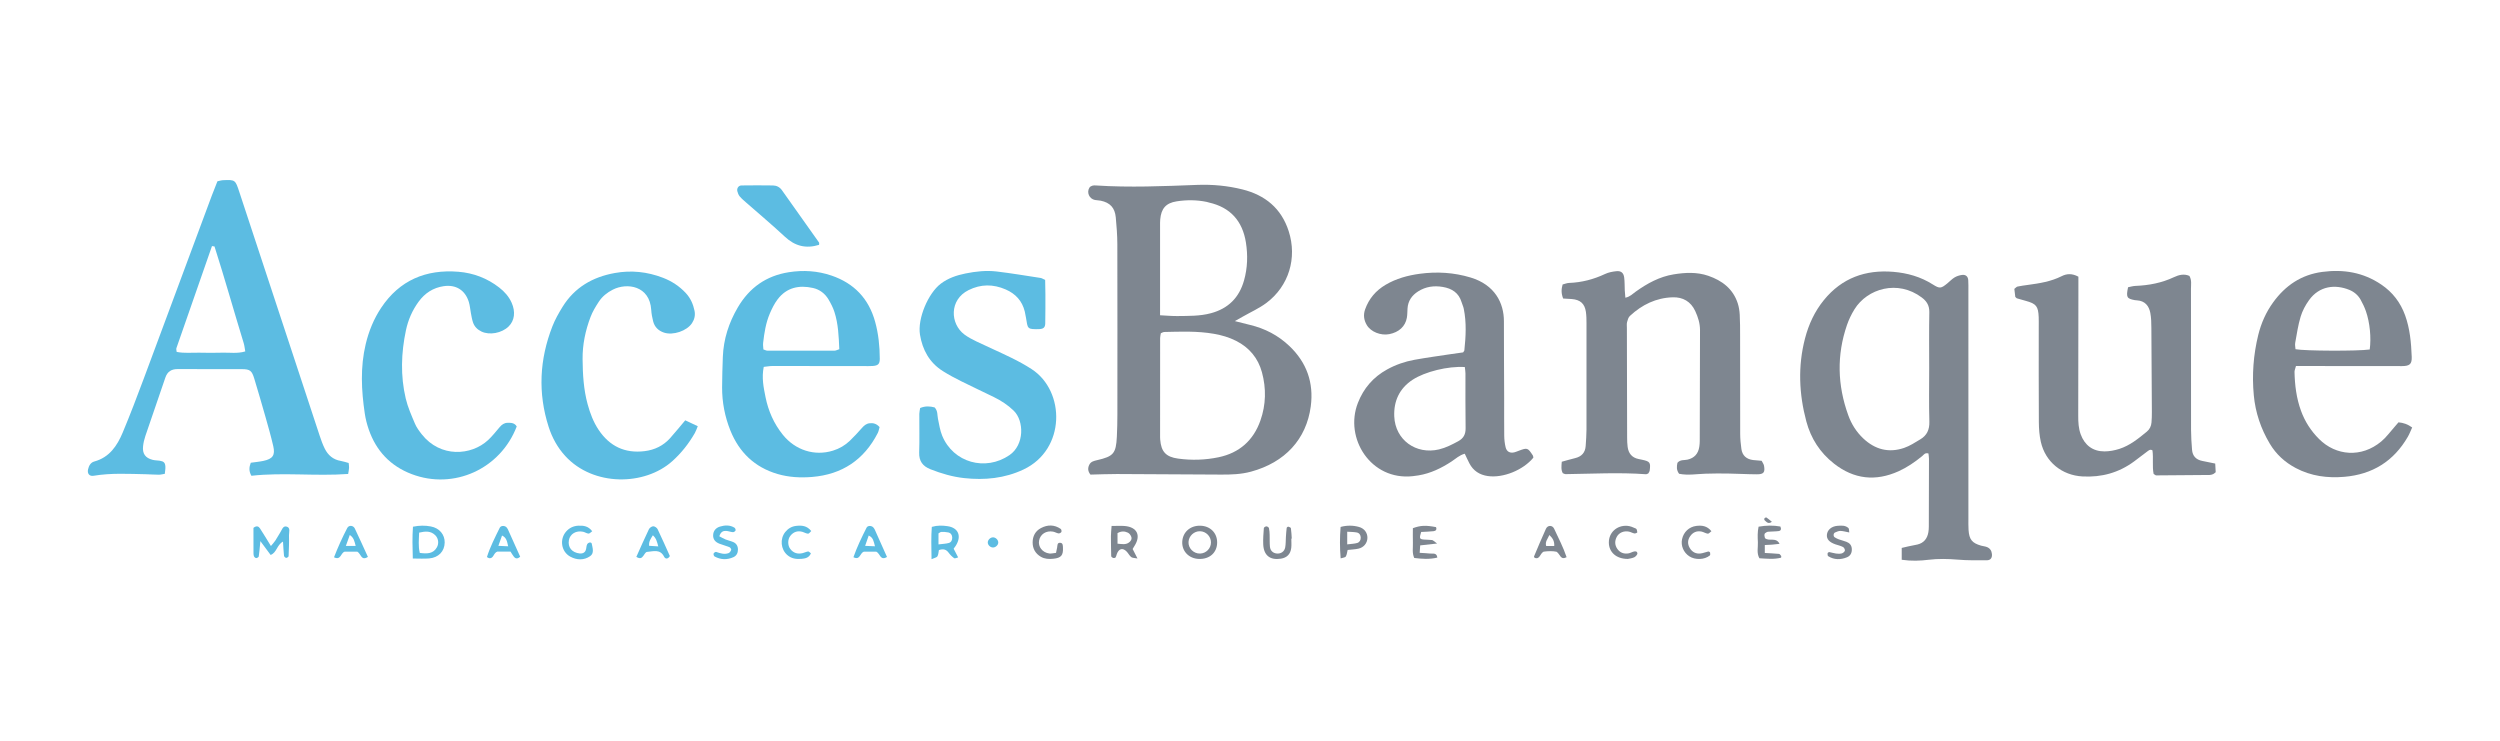 <?xml version="1.0" encoding="utf-8"?>
<!-- Generator: Adobe Illustrator 16.0.0, SVG Export Plug-In . SVG Version: 6.00 Build 0)  -->
<!DOCTYPE svg PUBLIC "-//W3C//DTD SVG 1.1//EN" "http://www.w3.org/Graphics/SVG/1.1/DTD/svg11.dtd">
<svg version="1.1" id="Calque_1" xmlns="http://www.w3.org/2000/svg" xmlns:xlink="http://www.w3.org/1999/xlink" x="0px" y="0px"
	 width="216px" height="64px" viewBox="0 0 216 64" enable-background="new 0 0 216 64" xml:space="preserve">
<g>
	<path fill-rule="evenodd" clip-rule="evenodd" fill="#7E8690" d="M94.217,41.006c-0.233-0.283-0.247-0.57-0.097-0.862
		c0.136-0.267,0.4-0.324,0.67-0.386c1.422-0.327,1.634-0.576,1.707-2.035c0.032-0.638,0.044-1.276,0.045-1.914
		c0.003-4.906,0.007-9.813-0.004-14.72c-0.002-0.77-0.064-1.542-0.135-2.311c-0.079-0.831-0.493-1.269-1.298-1.438
		c-0.164-0.034-0.335-0.03-0.5-0.061c-0.494-0.092-0.745-0.661-0.47-1.079c0.049-0.075,0.155-0.128,0.246-0.157
		c0.092-0.03,0.2-0.026,0.299-0.02c2.923,0.192,5.844,0.063,8.766-0.048c1.316-0.049,2.622,0.072,3.899,0.391
		c1.963,0.491,3.36,1.63,3.997,3.603c0.749,2.321,0.016,4.755-1.936,6.212c-0.614,0.458-1.33,0.777-2,1.159
		c-0.193,0.109-0.386,0.217-0.717,0.402c0.538,0.136,0.915,0.235,1.294,0.326c1.303,0.309,2.453,0.907,3.424,1.832
		c1.494,1.422,2.111,3.168,1.844,5.204c-0.377,2.854-2.239,4.856-5.169,5.648c-0.855,0.231-1.724,0.258-2.599,0.252
		c-2.991-0.018-5.982-0.038-8.973-0.049C95.742,40.954,94.974,40.989,94.217,41.006z M100.296,28.792
		c-0.024,0.16-0.061,0.29-0.061,0.42c-0.003,2.854-0.003,5.708-0.003,8.564c0,0.066,0.003,0.135,0.009,0.201
		c0.081,1.052,0.5,1.502,1.543,1.645c1.176,0.163,2.355,0.125,3.509-0.117c1.781-0.373,3.001-1.449,3.607-3.171
		c0.482-1.368,0.511-2.771,0.133-4.167c-0.335-1.229-1.093-2.139-2.235-2.717c-0.604-0.307-1.244-0.491-1.91-0.608
		c-1.434-0.252-2.877-0.19-4.319-0.158C100.508,28.684,100.447,28.729,100.296,28.792z M100.229,27.239
		c0.58,0.028,1.042,0.075,1.502,0.068c0.97-0.014,1.944,0.012,2.897-0.246c1.493-0.402,2.437-1.347,2.855-2.825
		c0.307-1.083,0.338-2.19,0.163-3.291c-0.295-1.845-1.337-3.028-3.19-3.446c-0.066-0.015-0.129-0.04-0.194-0.054
		c-0.864-0.181-1.738-0.182-2.602-0.048c-0.926,0.144-1.332,0.622-1.416,1.557c-0.019,0.201-0.014,0.403-0.014,0.604
		c0,2.248,0,4.495,0,6.742C100.229,26.565,100.229,26.831,100.229,27.239z"/>
	<path fill-rule="evenodd" clip-rule="evenodd" fill="#7E8690" d="M164.309,48.364c0-0.391,0-0.681,0-1.024
		c0.195-0.045,0.382-0.093,0.57-0.133c0.263-0.056,0.526-0.099,0.788-0.161c0.557-0.134,0.848-0.514,0.944-1.057
		c0.029-0.164,0.038-0.335,0.039-0.502c0.007-1.949,0.012-3.897,0.014-5.846c0-0.16-0.031-0.319-0.045-0.459
		c-0.296-0.097-0.409,0.112-0.552,0.232c-0.628,0.512-1.292,0.969-2.03,1.302c-1.989,0.896-3.853,0.694-5.579-0.66
		c-1.209-0.946-1.997-2.177-2.391-3.645c-0.635-2.376-0.738-4.773-0.113-7.173c0.316-1.216,0.837-2.34,1.636-3.319
		c1.552-1.901,3.588-2.633,5.99-2.433c1.22,0.102,2.372,0.427,3.421,1.094c0.594,0.377,0.705,0.347,1.248-0.095
		c0.209-0.169,0.393-0.375,0.621-0.512c0.191-0.116,0.426-0.19,0.649-0.219c0.322-0.042,0.518,0.134,0.537,0.452
		c0.021,0.301,0.013,0.604,0.013,0.907c0,6.554,0,13.108,0.001,19.662c0,0.335-0.01,0.671,0.012,1.007
		c0.054,0.831,0.304,1.139,1.086,1.362c0.16,0.047,0.333,0.055,0.488,0.115c0.273,0.104,0.42,0.315,0.447,0.611
		c0.03,0.326-0.113,0.536-0.443,0.538c-0.841,0-1.683,0.017-2.518-0.056c-0.842-0.07-1.674-0.088-2.513,0.012
		C165.899,48.453,165.165,48.488,164.309,48.364z M166.682,31.805c0-1.61-0.02-3.222,0.011-4.833
		c0.009-0.568-0.214-0.938-0.651-1.267c-2.081-1.565-4.709-0.768-5.815,1.017c-0.263,0.424-0.485,0.885-0.648,1.356
		c-0.897,2.605-0.825,5.207,0.107,7.789c0.274,0.768,0.702,1.447,1.299,2.012c1.014,0.956,2.196,1.274,3.524,0.822
		c0.498-0.169,0.958-0.473,1.415-0.748c0.564-0.337,0.791-0.835,0.773-1.518C166.652,34.893,166.682,33.35,166.682,31.805z"/>
	<path fill-rule="evenodd" clip-rule="evenodd" fill="#5CBCE2" d="M30.125,40.002c0.015,0.164,0.042,0.293,0.034,0.423
		c-0.008,0.16-0.045,0.318-0.078,0.525c-2.819,0.206-5.6-0.15-8.36,0.157c-0.225-0.391-0.206-0.736-0.055-1.126
		c0.372-0.054,0.736-0.084,1.091-0.16c0.809-0.172,1.034-0.49,0.852-1.279c-0.197-0.852-0.437-1.693-0.675-2.533
		c-0.312-1.1-0.633-2.196-0.963-3.289c-0.212-0.698-0.367-0.822-1.063-0.826c-1.85-0.009-3.7,0.005-5.549-0.006
		c-0.542-0.004-0.893,0.212-1.07,0.728c-0.575,1.686-1.16,3.368-1.73,5.054c-0.097,0.285-0.166,0.585-0.198,0.884
		c-0.07,0.646,0.198,1.018,0.833,1.178c0.194,0.051,0.4,0.042,0.6,0.073c0.358,0.057,0.475,0.168,0.496,0.514
		c0.011,0.193-0.031,0.39-0.052,0.62c-0.192,0.03-0.354,0.077-0.513,0.076c-0.37-0.001-0.739-0.031-1.109-0.04
		c-1.512-0.031-3.025-0.119-4.53,0.132c-0.365,0.062-0.562-0.188-0.478-0.556c0.072-0.313,0.221-0.591,0.539-0.677
		c1.308-0.357,1.974-1.357,2.452-2.496c0.649-1.55,1.246-3.121,1.833-4.694c1.963-5.258,3.911-10.521,5.867-15.782
		c0.152-0.408,0.319-0.811,0.486-1.238c0.174-0.035,0.333-0.09,0.495-0.096c1.044-0.045,1.052-0.027,1.392,1.005
		c1.85,5.618,3.704,11.233,5.556,16.849c0.463,1.404,0.918,2.813,1.388,4.215c0.126,0.381,0.263,0.764,0.441,1.124
		c0.283,0.568,0.728,0.954,1.382,1.062C29.665,39.86,29.884,39.939,30.125,40.002z M18.534,21.295
		c-0.073-0.011-0.146-0.022-0.219-0.034c-1.026,2.939-2.054,5.879-3.074,8.82c-0.03,0.084,0.012,0.193,0.023,0.324
		c0.667,0.135,1.335,0.053,1.998,0.068c0.637,0.014,1.274,0.019,1.912-0.001c0.655-0.022,1.322,0.099,2.017-0.109
		c-0.049-0.265-0.068-0.499-0.135-0.716C20.202,26.867,19.42,24.065,18.534,21.295z"/>
	<path fill-rule="evenodd" clip-rule="evenodd" fill="#7E8690" d="M135.056,25.792c-0.177-0.453-0.161-0.809-0.046-1.213
		c0.181-0.045,0.368-0.127,0.558-0.134c1.092-0.04,2.119-0.308,3.107-0.772c0.295-0.14,0.639-0.206,0.967-0.241
		c0.417-0.046,0.637,0.137,0.689,0.553c0.046,0.365,0.033,0.738,0.05,1.106c0.01,0.191,0.03,0.382,0.051,0.631
		c0.406-0.083,0.637-0.34,0.899-0.527c0.995-0.711,2.051-1.292,3.272-1.49c1.002-0.164,2.014-0.213,2.992,0.123
		c1.197,0.412,2.141,1.125,2.548,2.384c0.102,0.315,0.153,0.655,0.17,0.987c0.034,0.603,0.031,1.208,0.032,1.814
		c0.004,2.824-0.003,5.648,0.007,8.471c0.002,0.434,0.043,0.87,0.104,1.304c0.079,0.573,0.438,0.884,1.006,0.958
		c0.231,0.028,0.465,0.042,0.745,0.066c0.071,0.145,0.18,0.281,0.206,0.432c0.099,0.568-0.03,0.737-0.619,0.735
		c-0.839-0.002-1.679-0.056-2.518-0.067c-0.638-0.011-1.274-0.004-1.911,0.015c-0.766,0.022-1.531,0.163-2.291,0.007
		c-0.245-0.323-0.208-0.645-0.143-0.95c0.25-0.293,0.584-0.206,0.869-0.272c0.597-0.139,0.926-0.512,1.018-1.105
		c0.026-0.167,0.04-0.336,0.04-0.503c0.008-3.194,0.014-6.386,0.023-9.58c0.001-0.587-0.17-1.124-0.412-1.647
		c-0.382-0.829-1.071-1.216-1.94-1.191c-1.437,0.041-2.664,0.64-3.707,1.612c-0.132,0.124-0.194,0.342-0.242,0.529
		c-0.04,0.158-0.018,0.333-0.017,0.501c0.006,3.16,0.012,6.32,0.021,9.479c0,0.269,0.008,0.539,0.044,0.805
		c0.074,0.555,0.368,0.927,0.937,1.045c0.098,0.021,0.197,0.04,0.296,0.061c0.698,0.148,0.765,0.235,0.673,0.936
		c-0.013,0.093-0.085,0.178-0.122,0.251c-0.08,0.03-0.144,0.073-0.203,0.069c-2.315-0.171-4.635-0.038-6.952-0.008
		c-0.061,0.001-0.122-0.043-0.23-0.083c-0.162-0.278-0.122-0.603-0.09-0.989c0.393-0.107,0.771-0.22,1.153-0.312
		c0.563-0.136,0.875-0.478,0.913-1.055c0.031-0.469,0.069-0.939,0.07-1.409c0.007-3.058,0.005-6.116,0.001-9.174
		c0-0.335-0.004-0.675-0.053-1.005c-0.105-0.708-0.485-1.041-1.215-1.102C135.575,25.816,135.343,25.809,135.056,25.792z"/>
	<path fill-rule="evenodd" clip-rule="evenodd" fill="#7E8690" d="M179.573,23.905c0,0.533,0.001,1.035,0,1.538
		c-0.004,3.497-0.008,6.993-0.014,10.489c-0.002,0.541,0.026,1.075,0.212,1.591c0.344,0.944,1.049,1.48,2.059,1.478
		c0.43-0.002,0.871-0.086,1.28-0.216c0.913-0.292,1.648-0.894,2.376-1.492c0.243-0.198,0.378-0.475,0.403-0.789
		c0.025-0.301,0.033-0.603,0.032-0.905c-0.01-2.42-0.022-4.841-0.043-7.261c-0.004-0.435-0.009-0.879-0.091-1.304
		c-0.118-0.611-0.465-1.04-1.146-1.083c-0.068-0.003-0.136-0.008-0.201-0.02c-0.688-0.13-0.756-0.251-0.575-1.113
		c0.197-0.038,0.419-0.107,0.642-0.116c1.154-0.047,2.267-0.256,3.318-0.753c0.429-0.202,0.881-0.314,1.34-0.111
		c0.214,0.372,0.134,0.75,0.135,1.111c0.006,4.068,0.001,8.136,0.007,12.205c0.003,0.569,0.04,1.142,0.086,1.709
		c0.042,0.537,0.35,0.854,0.877,0.96c0.358,0.072,0.714,0.146,1.125,0.229c0.016,0.282,0.028,0.535,0.042,0.747
		c-0.111,0.086-0.159,0.141-0.219,0.164c-0.093,0.036-0.193,0.072-0.291,0.074c-1.544,0.017-3.088,0.03-4.631,0.037
		c-0.058,0-0.113-0.063-0.223-0.128c-0.133-0.649-0.005-1.357-0.101-2.036c-0.203-0.12-0.33,0.012-0.459,0.106
		c-0.378,0.28-0.748,0.571-1.127,0.852c-1.324,0.977-2.814,1.386-4.453,1.297c-1.777-0.095-3.209-1.247-3.604-2.986
		c-0.126-0.551-0.168-1.129-0.172-1.696c-0.018-2.757-0.009-5.514-0.009-8.271c0-0.268,0.006-0.538-0.004-0.807
		c-0.038-0.945-0.214-1.164-1.115-1.41c-0.258-0.071-0.517-0.144-0.773-0.22c-0.029-0.008-0.05-0.043-0.135-0.125
		c-0.022-0.19-0.053-0.446-0.082-0.691c0.118-0.088,0.188-0.182,0.275-0.2c0.294-0.062,0.594-0.101,0.893-0.142
		c1.001-0.134,1.995-0.291,2.913-0.752C178.562,23.639,179.02,23.607,179.573,23.905z"/>
	<path fill-rule="evenodd" clip-rule="evenodd" fill="#7E8690" d="M126.414,30.447c0.071-0.111,0.104-0.138,0.106-0.168
		c0.127-1.202,0.193-2.403-0.05-3.598c-0.039-0.196-0.132-0.38-0.189-0.573c-0.244-0.804-0.828-1.181-1.621-1.316
		c-0.76-0.129-1.473-0.032-2.131,0.383c-0.542,0.345-0.878,0.821-0.919,1.479c-0.018,0.269-0.01,0.541-0.058,0.804
		c-0.133,0.747-0.689,1.252-1.521,1.413c-0.73,0.141-1.592-0.195-1.94-0.787c-0.25-0.421-0.316-0.873-0.145-1.354
		c0.33-0.927,0.928-1.626,1.769-2.123c0.912-0.54,1.922-0.814,2.956-0.953c1.478-0.198,2.94-0.113,4.389,0.323
		c2.098,0.633,2.882,2.204,2.879,3.786c-0.003,2.219,0.016,4.438,0.021,6.658c0.003,1.075-0.008,2.151,0.006,3.227
		c0.005,0.333,0.041,0.672,0.119,0.995c0.095,0.391,0.386,0.534,0.771,0.435c0.128-0.035,0.253-0.089,0.379-0.136
		c0.729-0.272,0.763-0.262,1.205,0.411c0.032,0.051,0.029,0.127,0.043,0.19c-0.88,1.077-2.62,1.778-3.932,1.589
		c-0.713-0.104-1.259-0.451-1.595-1.098c-0.138-0.265-0.26-0.537-0.4-0.832c-0.46,0.12-0.779,0.434-1.138,0.669
		c-0.882,0.576-1.809,1.029-2.857,1.202c-0.166,0.026-0.332,0.051-0.499,0.069c-3.618,0.396-5.928-3.274-4.743-6.32
		c0.496-1.279,1.333-2.242,2.527-2.9c0.74-0.409,1.538-0.684,2.367-0.835c1.056-0.192,2.122-0.334,3.183-0.496
		C125.758,30.537,126.118,30.488,126.414,30.447z M126.561,31.713c-1.46-0.094-3.451,0.405-4.511,1.098
		c-1.144,0.75-1.642,1.846-1.586,3.171c0.085,2.028,1.877,3.317,3.866,2.847c0.596-0.143,1.127-0.418,1.657-0.705
		c0.468-0.254,0.649-0.606,0.641-1.14c-0.026-1.575-0.009-3.15-0.013-4.726C126.615,32.095,126.583,31.932,126.561,31.713z"/>
	<path fill-rule="evenodd" clip-rule="evenodd" fill="#5CBCE2" d="M65.987,31.699c-0.19,0.953-0.012,1.776,0.151,2.594
		c0.24,1.203,0.723,2.307,1.497,3.268c1.082,1.343,2.747,1.866,4.332,1.375c0.555-0.171,1.048-0.458,1.464-0.859
		c0.361-0.35,0.704-0.72,1.037-1.098c0.185-0.21,0.379-0.381,0.665-0.41c0.316-0.035,0.601,0.034,0.862,0.332
		c-0.046,0.153-0.074,0.351-0.16,0.518c-1.186,2.313-3.081,3.575-5.667,3.789c-1.011,0.082-2.011,0.032-2.995-0.257
		c-1.976-0.583-3.309-1.872-4.067-3.753c-0.479-1.192-0.723-2.447-0.717-3.739c0.005-0.874,0.03-1.747,0.063-2.62
		c0.059-1.542,0.521-2.966,1.302-4.293c0.999-1.695,2.45-2.722,4.407-3.028c1.252-0.196,2.479-0.118,3.677,0.29
		c1.96,0.667,3.224,1.998,3.774,3.997c0.288,1.043,0.396,2.112,0.4,3.189c0.001,0.45-0.143,0.593-0.602,0.626
		c-0.268,0.019-0.538,0.009-0.806,0.009c-2.622-0.003-5.242-0.009-7.863-0.007C66.514,31.621,66.286,31.667,65.987,31.699z
		 M72.516,30.172c-0.05-1.121-0.089-2.19-0.421-3.218c-0.121-0.377-0.31-0.741-0.513-1.084c-0.303-0.511-0.768-0.861-1.34-0.989
		c-1.2-0.27-2.279-0.045-3.057,0.984c-0.279,0.368-0.49,0.798-0.673,1.225c-0.345,0.807-0.478,1.67-0.578,2.537
		c-0.021,0.186,0.015,0.38,0.024,0.564c0.153,0.049,0.246,0.106,0.339,0.106c1.942,0.004,3.885,0.003,5.827-0.002
		C72.217,30.295,72.309,30.239,72.516,30.172z"/>
	<path fill-rule="evenodd" clip-rule="evenodd" fill="#7E8690" d="M198.371,31.625c-0.064,0.249-0.127,0.376-0.125,0.502
		c0.024,1.147,0.163,2.279,0.56,3.364c0.337,0.928,0.858,1.739,1.562,2.441c1.452,1.45,3.658,1.649,5.38,0.205
		c0.434-0.363,0.771-0.838,1.151-1.264c0.108-0.12,0.212-0.246,0.33-0.383c0.431,0.038,0.796,0.164,1.183,0.444
		c-0.13,0.282-0.232,0.558-0.379,0.81c-1.22,2.106-3.052,3.244-5.472,3.452c-1.472,0.126-2.879-0.056-4.205-0.756
		c-0.946-0.501-1.701-1.192-2.248-2.11c-0.77-1.29-1.242-2.688-1.38-4.178c-0.165-1.751-0.036-3.493,0.383-5.205
		c0.252-1.022,0.67-1.97,1.291-2.825c1.055-1.456,2.428-2.387,4.241-2.629c1.834-0.244,3.543,0.038,5.099,1.092
		c0.982,0.664,1.661,1.554,2.062,2.664c0.415,1.153,0.521,2.359,0.568,3.569c0.026,0.642-0.172,0.812-0.855,0.813
		c-2.656,0.002-5.311-0.003-7.967-0.007C199.183,31.625,198.815,31.625,198.371,31.625z M204.744,30.196
		c0.138-1.015,0.015-2.316-0.329-3.307c-0.121-0.344-0.281-0.68-0.46-0.999c-0.22-0.388-0.556-0.674-0.968-0.843
		c-1.224-0.5-2.601-0.354-3.493,0.895c-0.308,0.429-0.569,0.92-0.72,1.422c-0.221,0.732-0.331,1.499-0.468,2.255
		c-0.033,0.182,0.015,0.378,0.026,0.553C199.153,30.327,203.718,30.344,204.744,30.196z"/>
	<path fill-rule="evenodd" clip-rule="evenodd" fill="#5CBCE2" d="M90.302,24.184c0.008,0.432,0.021,0.831,0.021,1.229
		c0,0.84,0.004,1.681-0.013,2.521c-0.006,0.353-0.149,0.479-0.496,0.5c-0.2,0.012-0.404,0.011-0.604-0.004
		c-0.291-0.021-0.414-0.136-0.47-0.428c-0.07-0.362-0.112-0.731-0.199-1.088c-0.223-0.912-0.79-1.531-1.648-1.905
		c-1.083-0.471-2.149-0.471-3.21,0.058c-1.677,0.833-1.601,2.908-0.353,3.838c0.321,0.238,0.684,0.428,1.045,0.601
		c1,0.479,2.017,0.92,3.012,1.409c0.601,0.295,1.195,0.617,1.756,0.983c2.912,1.901,2.95,6.938-0.711,8.666
		c-1.626,0.767-3.353,0.937-5.121,0.744c-1.006-0.109-1.972-0.392-2.915-0.763c-0.677-0.268-1.003-0.705-0.978-1.458
		c0.038-1.107,0.006-2.218,0.012-3.327c0.001-0.16,0.045-0.322,0.072-0.507c0.449-0.19,0.864-0.157,1.252-0.051
		c0.287,0.308,0.22,0.663,0.288,0.986c0.103,0.49,0.175,0.998,0.364,1.457c0.96,2.331,3.736,3.098,5.812,1.679
		c1.3-0.89,1.272-2.954,0.374-3.834c-0.51-0.499-1.101-0.88-1.737-1.191c-0.935-0.459-1.88-0.896-2.811-1.362
		c-0.541-0.27-1.076-0.555-1.586-0.877c-1.155-0.728-1.757-1.832-1.971-3.146c-0.224-1.371,0.699-3.573,1.802-4.406
		c0.631-0.476,1.361-0.723,2.124-0.878c0.894-0.181,1.802-0.281,2.708-0.172c1.266,0.151,2.524,0.364,3.785,0.557
		C90,24.026,90.087,24.088,90.302,24.184z"/>
	<path fill-rule="evenodd" clip-rule="evenodd" fill="#5CBCE2" d="M59.205,36.315c0.384,0.181,0.71,0.334,1.083,0.51
		c-0.101,0.236-0.158,0.425-0.254,0.591c-0.523,0.909-1.161,1.724-1.946,2.427c-2.383,2.14-6.82,2.206-9.247-0.441
		c-0.672-0.734-1.135-1.582-1.437-2.518c-0.941-2.931-0.79-5.832,0.322-8.684c0.23-0.59,0.548-1.153,0.883-1.694
		c1.04-1.675,2.594-2.572,4.508-2.917c1.43-0.259,2.811-0.108,4.157,0.408c0.764,0.292,1.433,0.732,1.992,1.336
		c0.4,0.434,0.625,0.95,0.742,1.52c0.077,0.381-0.004,0.738-0.214,1.06c-0.443,0.683-1.647,1.086-2.428,0.823
		c-0.482-0.162-0.808-0.484-0.934-0.973c-0.083-0.324-0.145-0.659-0.166-0.992c-0.128-2.082-2.088-2.372-3.319-1.746
		c-0.488,0.248-0.911,0.587-1.209,1.042c-0.274,0.418-0.541,0.858-0.717,1.324c-0.443,1.169-0.698,2.381-0.685,3.644
		c0.013,1.314,0.086,2.619,0.437,3.895c0.214,0.783,0.498,1.538,0.951,2.213c0.948,1.413,2.265,2.046,3.971,1.835
		c0.872-0.107,1.611-0.469,2.198-1.117C58.317,37.388,58.716,36.891,59.205,36.315z"/>
	<path fill-rule="evenodd" clip-rule="evenodd" fill="#5CBCE2" d="M44.645,36.846c-1.406,3.673-5.434,5.504-9.074,4.118
		c-1.843-0.702-3.072-2.008-3.713-3.862c-0.153-0.443-0.27-0.904-0.34-1.367c-0.298-2.005-0.397-4.011,0.08-6.008
		c0.268-1.121,0.698-2.177,1.336-3.136c1.588-2.384,3.873-3.336,6.669-3.111c1.292,0.104,2.487,0.555,3.526,1.361
		c0.459,0.356,0.836,0.778,1.075,1.312c0.353,0.793,0.254,1.553-0.263,2.057c-0.591,0.574-1.643,0.771-2.343,0.435
		c-0.348-0.167-0.609-0.425-0.732-0.792c-0.085-0.252-0.127-0.52-0.178-0.782c-0.064-0.328-0.084-0.669-0.183-0.987
		c-0.317-1.022-1.119-1.512-2.167-1.359c-0.915,0.135-1.626,0.599-2.168,1.339c-0.545,0.744-0.908,1.578-1.097,2.47
		c-0.415,1.96-0.481,3.938-0.018,5.897c0.176,0.744,0.495,1.46,0.794,2.168c0.142,0.336,0.369,0.642,0.596,0.931
		c1.606,2.03,4.265,1.843,5.72,0.497c0.368-0.34,0.68-0.741,1.006-1.124c0.184-0.215,0.388-0.369,0.681-0.373
		C44.161,36.524,44.463,36.535,44.645,36.846z"/>
	<path fill-rule="evenodd" clip-rule="evenodd" fill="#5CBCE2" d="M70.767,21.155c-1.121,0.347-2.079,0.115-2.949-0.699
		c-1.08-1.008-2.216-1.957-3.325-2.933c-0.202-0.178-0.41-0.352-0.582-0.555c-0.102-0.121-0.165-0.289-0.205-0.446
		c-0.063-0.253,0.105-0.497,0.357-0.499c0.907-0.012,1.814-0.014,2.721,0c0.313,0.004,0.586,0.144,0.774,0.409
		c1.071,1.505,2.14,3.011,3.205,4.52C70.793,20.994,70.767,21.077,70.767,21.155z"/>
	<path fill-rule="evenodd" clip-rule="evenodd" fill="#5CBCE2" d="M22.496,46.751c-0.059,0.604-0.084,0.966-0.139,1.324
		c-0.01,0.063-0.147,0.147-0.222,0.145c-0.071-0.003-0.174-0.097-0.198-0.171c-0.04-0.123-0.036-0.263-0.036-0.396
		c-0.004-0.7-0.002-1.399-0.002-2.046c0.276-0.219,0.448-0.131,0.568,0.053c0.308,0.476,0.599,0.961,0.941,1.515
		c0.155-0.188,0.281-0.319,0.381-0.47c0.148-0.221,0.269-0.462,0.416-0.685c0.143-0.215,0.23-0.591,0.528-0.53
		c0.402,0.082,0.229,0.495,0.236,0.763c0.018,0.6-0.008,1.201-0.033,1.802c-0.002,0.057-0.139,0.15-0.208,0.147
		c-0.068-0.005-0.18-0.104-0.188-0.173c-0.042-0.384-0.058-0.768-0.088-1.236c-0.542,0.296-0.532,0.951-1.069,1.154
		C23.131,47.607,22.882,47.271,22.496,46.751z"/>
	<path fill-rule="evenodd" clip-rule="evenodd" fill="#5CBCE2" d="M35.666,48.256c-0.031-0.99-0.05-1.848,0.014-2.749
		c0.554-0.113,1.052-0.116,1.541-0.023c0.752,0.141,1.214,0.706,1.2,1.4c-0.016,0.751-0.531,1.296-1.34,1.364
		C36.65,48.286,36.215,48.256,35.666,48.256z M36.268,47.771c0.653,0.087,1.174,0.074,1.485-0.492
		c0.179-0.327,0.128-0.749-0.13-1.018c-0.395-0.407-0.865-0.368-1.41-0.243C36.196,46.623,36.125,47.173,36.268,47.771z"/>
	<path fill-rule="evenodd" clip-rule="evenodd" fill="#5CBCE2" d="M80.485,48.313c-0.019-1.055-0.042-1.914,0.023-2.791
		c0.491-0.143,0.927-0.123,1.349-0.062c0.941,0.13,1.245,0.851,0.73,1.678c-0.05,0.081-0.111,0.158-0.192,0.271
		c0.119,0.229,0.24,0.462,0.39,0.75c-0.126,0.029-0.282,0.115-0.343,0.071c-0.183-0.131-0.35-0.298-0.483-0.48
		c-0.21-0.284-0.464-0.354-0.839-0.222c-0.034,0.164-0.036,0.377-0.126,0.539C80.937,48.169,80.745,48.194,80.485,48.313z
		 M81.085,47.036c0.373-0.047,0.641-0.053,0.891-0.123c0.209-0.058,0.304-0.25,0.296-0.473c-0.007-0.227-0.125-0.392-0.343-0.438
		c-0.193-0.042-0.396-0.051-0.595-0.045c-0.085,0.004-0.168,0.084-0.249,0.128C81.085,46.363,81.085,46.623,81.085,47.036z"/>
	<path fill-rule="evenodd" clip-rule="evenodd" fill="#7E8690" d="M103.693,45.421c0.863,0.014,1.472,0.615,1.468,1.45
		c-0.004,0.877-0.65,1.456-1.586,1.421c-0.857-0.033-1.468-0.668-1.429-1.487C102.187,45.981,102.829,45.406,103.693,45.421z
		 M104.628,46.86c-0.001-0.517-0.43-0.951-0.948-0.961c-0.515-0.011-0.965,0.406-0.992,0.922c-0.03,0.549,0.442,1.023,1.001,1.006
		C104.21,47.813,104.63,47.381,104.628,46.86z"/>
	<path fill-rule="evenodd" clip-rule="evenodd" fill="#7E8690" d="M124.166,46.96c-0.611,0.069-1.001,0.111-1.461,0.162
		c-0.013,0.198-0.027,0.383-0.045,0.642c0.33,0.022,0.624,0.032,0.916,0.063c0.234,0.023,0.556-0.09,0.61,0.348
		c-0.672,0.164-1.327,0.118-1.995,0.033c-0.201-0.437-0.1-0.877-0.116-1.303c-0.014-0.433-0.002-0.865-0.002-1.271
		c0.68-0.245,1.104-0.261,1.998-0.091c0.089,0.207-0.012,0.329-0.203,0.351c-0.362,0.041-0.729,0.048-1.08,0.068
		c-0.172,0.552-0.144,0.624,0.242,0.656c0.231,0.021,0.469,0.013,0.701,0.042C123.81,46.669,123.879,46.757,124.166,46.96z"/>
	<path fill-rule="evenodd" clip-rule="evenodd" fill="#7E8690" d="M96.042,45.443c0.459,0,0.796-0.024,1.129,0.003
		c1.084,0.094,1.43,0.823,0.838,1.737c-0.052,0.08-0.099,0.165-0.15,0.249c0.126,0.247,0.245,0.478,0.42,0.821
		c-0.253-0.051-0.432-0.039-0.538-0.119c-0.154-0.12-0.246-0.316-0.383-0.464c-0.347-0.373-0.694-0.286-0.868,0.21
		c-0.033,0.095-0.05,0.198-0.103,0.279c-0.027,0.042-0.119,0.062-0.178,0.055c-0.057-0.005-0.113-0.05-0.162-0.087
		c-0.023-0.019-0.038-0.061-0.039-0.092c-0.011-0.571-0.025-1.142-0.024-1.712C95.984,46.063,96.017,45.803,96.042,45.443z
		 M96.554,46.975c0.393,0.032,0.689,0.099,0.96-0.084c0.173-0.116,0.302-0.292,0.232-0.502c-0.046-0.141-0.161-0.301-0.289-0.363
		c-0.271-0.132-0.569-0.158-0.904,0.036C96.554,46.319,96.554,46.602,96.554,46.975z"/>
	<path fill-rule="evenodd" clip-rule="evenodd" fill="#7E8690" d="M116.435,47.516c-0.051,0.201-0.061,0.413-0.16,0.566
		c-0.062,0.096-0.261,0.101-0.443,0.161c-0.078-0.939-0.077-1.8-0.004-2.716c0.543-0.147,1.065-0.143,1.581-0.001
		c0.474,0.129,0.749,0.515,0.736,0.957c-0.013,0.444-0.316,0.821-0.781,0.922C117.074,47.468,116.774,47.478,116.435,47.516z
		 M116.399,47.034c0.353-0.045,0.618-0.049,0.863-0.121c0.201-0.059,0.313-0.244,0.306-0.469c-0.006-0.226-0.129-0.396-0.341-0.438
		c-0.25-0.05-0.511-0.043-0.828-0.065C116.399,46.304,116.399,46.591,116.399,47.034z"/>
	<path fill-rule="evenodd" clip-rule="evenodd" fill="#5CBCE2" d="M51.167,45.899c-0.121,0.082-0.223,0.21-0.316,0.204
		c-0.16-0.011-0.31-0.123-0.472-0.159c-0.605-0.129-1.126,0.186-1.225,0.724c-0.112,0.619,0.254,1.076,0.936,1.153
		c0.126,0.016,0.259-0.03,0.284-0.034c0.475-0.217,0.1-0.808,0.588-0.918c0.03-0.007,0.064,0.012,0.103,0.021
		c0.018,0.019,0.053,0.038,0.058,0.063c0.073,0.387,0.245,0.843-0.142,1.105c-0.532,0.363-1.151,0.343-1.715,0.032
		c-0.778-0.428-0.939-1.493-0.353-2.164c0.278-0.317,0.633-0.485,1.054-0.506C50.412,45.399,50.83,45.45,51.167,45.899z"/>
	<path fill-rule="evenodd" clip-rule="evenodd" fill="#5CBCE2" d="M44.108,47.656c-0.467,0-0.832,0-1.134,0
		c-0.351,0.118-0.304,0.602-0.695,0.576c-0.058-0.004-0.113-0.054-0.209-0.103c0.279-0.881,0.702-1.705,1.109-2.533
		c0.102-0.208,0.465-0.198,0.605-0.01c0.039,0.053,0.079,0.107,0.106,0.168c0.355,0.785,0.708,1.572,1.053,2.344
		c-0.229,0.21-0.404,0.182-0.551-0.007C44.292,47.965,44.214,47.82,44.108,47.656z M43.906,47.201c-0.1-0.43-0.14-0.749-0.53-0.931
		c-0.105,0.294-0.199,0.56-0.316,0.89C43.36,47.175,43.578,47.187,43.906,47.201z"/>
	<path fill-rule="evenodd" clip-rule="evenodd" fill="#5CBCE2" d="M31.787,48.116c-0.588,0.374-0.589-0.263-0.911-0.451
		c-0.34,0-0.738,0-1.1,0c-0.35,0.105-0.311,0.777-0.918,0.484c0.338-0.868,0.718-1.711,1.145-2.531
		c0.137-0.261,0.515-0.239,0.651,0.042C31.045,46.474,31.411,47.298,31.787,48.116z M30.729,47.166
		c-0.103-0.392-0.15-0.706-0.508-0.944c-0.122,0.341-0.218,0.608-0.337,0.944C30.188,47.166,30.409,47.166,30.729,47.166z"/>
	<path fill-rule="evenodd" clip-rule="evenodd" fill="#5CBCE2" d="M76.636,48.122c-0.587,0.355-0.581-0.288-0.92-0.456
		c-0.332,0-0.726,0-1.076,0c-0.351,0.102-0.317,0.776-0.903,0.476c0.313-0.889,0.716-1.722,1.132-2.548
		c0.105-0.209,0.462-0.194,0.604-0.001c0.04,0.053,0.08,0.107,0.107,0.166C75.933,46.546,76.284,47.332,76.636,48.122z
		 M75.598,47.199c-0.114-0.428-0.148-0.752-0.541-0.929c-0.102,0.293-0.194,0.56-0.31,0.892
		C75.049,47.176,75.267,47.187,75.598,47.199z"/>
	<path fill-rule="evenodd" clip-rule="evenodd" fill="#7E8690" d="M152.479,47.09c0,0.263,0,0.446,0,0.686
		c0.438,0.027,0.834,0.041,1.228,0.08c0.069,0.008,0.132,0.114,0.188,0.181c0.017,0.02-0.002,0.065-0.007,0.146
		c-0.609,0.159-1.232,0.089-1.876,0.05c-0.255-0.448-0.11-0.929-0.131-1.385c-0.021-0.428-0.041-0.863,0.06-1.343
		c0.652-0.116,1.272-0.124,1.882-0.015c0.101,0.216,0.053,0.37-0.153,0.396c-0.3,0.04-0.604,0.027-0.904,0.055
		c-0.089,0.008-0.186,0.066-0.258,0.126c-0.044,0.034-0.068,0.117-0.064,0.178c0.004,0.094,0.039,0.188,0.053,0.25
		c0.355,0.32,0.954-0.124,1.256,0.493c-0.266,0.029-0.459,0.055-0.653,0.07C152.931,47.072,152.765,47.076,152.479,47.09z"/>
	<path fill-rule="evenodd" clip-rule="evenodd" fill="#7E8690" d="M135.354,48.141c-0.536,0.285-0.544-0.26-0.868-0.47
		c-0.337-0.076-0.762-0.057-1.121-0.007c-0.323,0.17-0.315,0.714-0.778,0.529c-0.027-0.056-0.058-0.091-0.051-0.109
		c0.34-0.799,0.669-1.603,1.031-2.393c0.149-0.331,0.556-0.335,0.708-0.012C134.652,46.489,135.067,47.285,135.354,48.141z
		 M133.867,46.224c-0.145,0.343-0.387,0.566-0.279,0.949c0.241,0,0.461,0,0.698,0C134.312,46.786,134.178,46.519,133.867,46.224z"/>
	<path fill-rule="evenodd" clip-rule="evenodd" fill="#5CBCE2" d="M54.98,48.112c0.369-0.818,0.712-1.609,1.087-2.388
		c0.058-0.123,0.246-0.252,0.374-0.254c0.127-0.001,0.316,0.128,0.375,0.249c0.374,0.777,0.719,1.568,1.06,2.324
		c-0.185,0.311-0.408,0.239-0.497,0.058c-0.349-0.7-0.952-0.452-1.483-0.415c-0.114,0.008-0.222,0.218-0.316,0.346
		C55.448,48.212,55.306,48.318,54.98,48.112z M56.875,47.209c-0.113-0.419-0.176-0.697-0.466-0.961
		c-0.187,0.298-0.358,0.527-0.326,0.908C56.298,47.169,56.517,47.184,56.875,47.209z"/>
	<path fill-rule="evenodd" clip-rule="evenodd" fill="#7E8690" d="M91.24,47.768c0.044-0.209,0.074-0.335,0.097-0.463
		c0.034-0.184-0.01-0.445,0.294-0.404c0.206,0.027,0.199,0.237,0.208,0.397c0.036,0.685-0.154,0.909-0.833,0.978
		c-0.37,0.038-0.736,0.025-1.072-0.168c-0.478-0.277-0.717-0.709-0.714-1.245c0.002-0.532,0.227-0.98,0.719-1.238
		c0.578-0.304,1.158-0.304,1.708,0.074c0.057,0.039,0.089,0.197,0.057,0.263c-0.034,0.066-0.166,0.136-0.243,0.126
		c-0.162-0.025-0.313-0.124-0.475-0.154c-0.596-0.112-1.106,0.219-1.209,0.769c-0.1,0.537,0.285,1.037,0.884,1.119
		C90.821,47.842,90.99,47.793,91.24,47.768z"/>
	<path fill-rule="evenodd" clip-rule="evenodd" fill="#7E8690" d="M111.57,46.535c0,0.268,0.025,0.538-0.006,0.804
		c-0.063,0.541-0.376,0.85-0.896,0.931c-0.938,0.147-1.487-0.287-1.525-1.246c-0.019-0.465,0.018-0.934,0.054-1.4
		c0.004-0.057,0.144-0.147,0.221-0.147c0.076,0,0.203,0.084,0.22,0.151c0.045,0.191,0.052,0.395,0.06,0.593
		c0.011,0.336-0.007,0.673,0.023,1.005c0.031,0.348,0.257,0.559,0.576,0.596c0.357,0.043,0.673-0.154,0.744-0.522
		c0.056-0.292,0.04-0.599,0.061-0.897c0.017-0.267,0.035-0.532,0.068-0.794c0.008-0.043,0.104-0.115,0.142-0.105
		c0.084,0.021,0.214,0.078,0.222,0.136c0.043,0.297,0.054,0.597,0.075,0.896C111.596,46.534,111.583,46.534,111.57,46.535z"/>
	<path fill-rule="evenodd" clip-rule="evenodd" fill="#5CBCE2" d="M62.15,46.335c0.196,0.101,0.364,0.204,0.543,0.276
		c0.216,0.087,0.451,0.131,0.665,0.225c0.269,0.118,0.399,0.348,0.401,0.643c0.002,0.292-0.121,0.535-0.384,0.657
		c-0.549,0.25-1.105,0.234-1.637-0.059c-0.061-0.033-0.106-0.183-0.083-0.251c0.022-0.066,0.163-0.158,0.219-0.14
		c0.354,0.119,0.708,0.239,1.076,0.103c0.1-0.037,0.191-0.174,0.226-0.283c0.018-0.059-0.078-0.201-0.151-0.231
		c-0.278-0.113-0.573-0.187-0.854-0.294c-0.394-0.152-0.569-0.399-0.556-0.748c0.013-0.349,0.214-0.62,0.584-0.734
		c0.428-0.132,0.861-0.151,1.261,0.094c0.062,0.038,0.117,0.18,0.092,0.239c-0.029,0.071-0.15,0.153-0.226,0.147
		c-0.198-0.014-0.392-0.099-0.589-0.109C62.495,45.859,62.272,45.933,62.15,46.335z"/>
	<path fill-rule="evenodd" clip-rule="evenodd" fill="#7E8690" d="M159.778,46.005c-0.313-0.059-0.535-0.127-0.761-0.134
		c-0.154-0.003-0.318,0.069-0.468,0.135c-0.152,0.066-0.167,0.33-0.03,0.417c0.111,0.068,0.229,0.133,0.354,0.177
		c0.22,0.079,0.45,0.131,0.666,0.215c0.271,0.102,0.438,0.297,0.457,0.598c0.024,0.338-0.112,0.611-0.414,0.735
		c-0.547,0.224-1.106,0.233-1.627-0.095c-0.052-0.033-0.06-0.169-0.051-0.252c0.005-0.04,0.104-0.107,0.148-0.101
		c0.195,0.031,0.384,0.102,0.58,0.126c0.164,0.021,0.341,0.03,0.495-0.01c0.109-0.03,0.249-0.145,0.272-0.242
		c0.02-0.093-0.072-0.268-0.163-0.313c-0.203-0.106-0.438-0.157-0.659-0.231c-0.525-0.184-0.761-0.446-0.733-0.817
		c0.029-0.416,0.387-0.739,0.902-0.781c0.332-0.027,0.682-0.059,0.954,0.186C159.768,45.675,159.748,45.829,159.778,46.005z"/>
	<path fill-rule="evenodd" clip-rule="evenodd" fill="#7E8690" d="M147.866,45.896c-0.116,0.086-0.222,0.224-0.309,0.214
		c-0.192-0.024-0.371-0.151-0.564-0.187c-0.395-0.072-0.723,0.065-0.957,0.397c-0.235,0.331-0.245,0.687-0.038,1.032
		c0.206,0.347,0.528,0.515,0.927,0.469c0.226-0.025,0.442-0.123,0.666-0.17c0.047-0.011,0.149,0.046,0.159,0.088
		c0.021,0.08,0.027,0.213-0.021,0.253c-0.461,0.38-1.267,0.405-1.777,0.069c-0.493-0.323-0.743-0.916-0.622-1.475
		c0.134-0.62,0.603-1.068,1.235-1.148C147.041,45.379,147.492,45.43,147.866,45.896z"/>
	<path fill-rule="evenodd" clip-rule="evenodd" fill="#5CBCE2" d="M70.091,45.882c-0.095,0.085-0.186,0.229-0.272,0.228
		c-0.158-0.006-0.311-0.105-0.47-0.154c-0.433-0.129-0.795-0.004-1.067,0.345c-0.238,0.308-0.235,0.821-0.001,1.13
		c0.272,0.358,0.642,0.462,1.071,0.358c0.159-0.038,0.31-0.121,0.469-0.143c0.067-0.007,0.148,0.096,0.242,0.16
		c-0.162,0.391-0.484,0.447-0.814,0.479c-0.446,0.041-0.869-0.02-1.223-0.327c-0.573-0.496-0.656-1.397-0.179-1.992
		c0.24-0.3,0.557-0.486,0.936-0.529C69.257,45.381,69.719,45.41,70.091,45.882z"/>
	<path fill-rule="evenodd" clip-rule="evenodd" fill="#7E8690" d="M140.64,48.292c-1.008-0.003-1.633-0.593-1.636-1.421
		c-0.003-0.856,0.688-1.501,1.59-1.439c0.257,0.018,0.516,0.127,0.753,0.238c0.077,0.035,0.106,0.211,0.116,0.324
		c0.003,0.029-0.168,0.112-0.245,0.097c-0.163-0.028-0.313-0.126-0.476-0.159c-0.43-0.089-0.849,0.084-1.043,0.432
		c-0.194,0.352-0.196,0.715,0.03,1.049c0.229,0.338,0.567,0.465,0.968,0.4c0.129-0.021,0.251-0.089,0.377-0.133
		c0.167-0.059,0.371-0.086,0.396,0.126c0.013,0.107-0.152,0.29-0.278,0.348C140.983,48.246,140.743,48.269,140.64,48.292z"/>
	<path fill-rule="evenodd" clip-rule="evenodd" fill="#5CBCE2" d="M85.812,46.426c0.229,0.01,0.442,0.229,0.438,0.454
		c-0.003,0.219-0.238,0.433-0.468,0.423c-0.237-0.008-0.45-0.229-0.438-0.453C85.358,46.624,85.588,46.416,85.812,46.426z"/>
	<path fill-rule="evenodd" clip-rule="evenodd" fill="#7E8690" d="M153.09,45.082c-0.318,0.242-0.465,0.003-0.633-0.138
		c-0.03-0.024-0.03-0.131-0.002-0.167c0.033-0.043,0.138-0.085,0.169-0.063C152.782,44.822,152.928,44.951,153.09,45.082z"/>
</g>
</svg>
